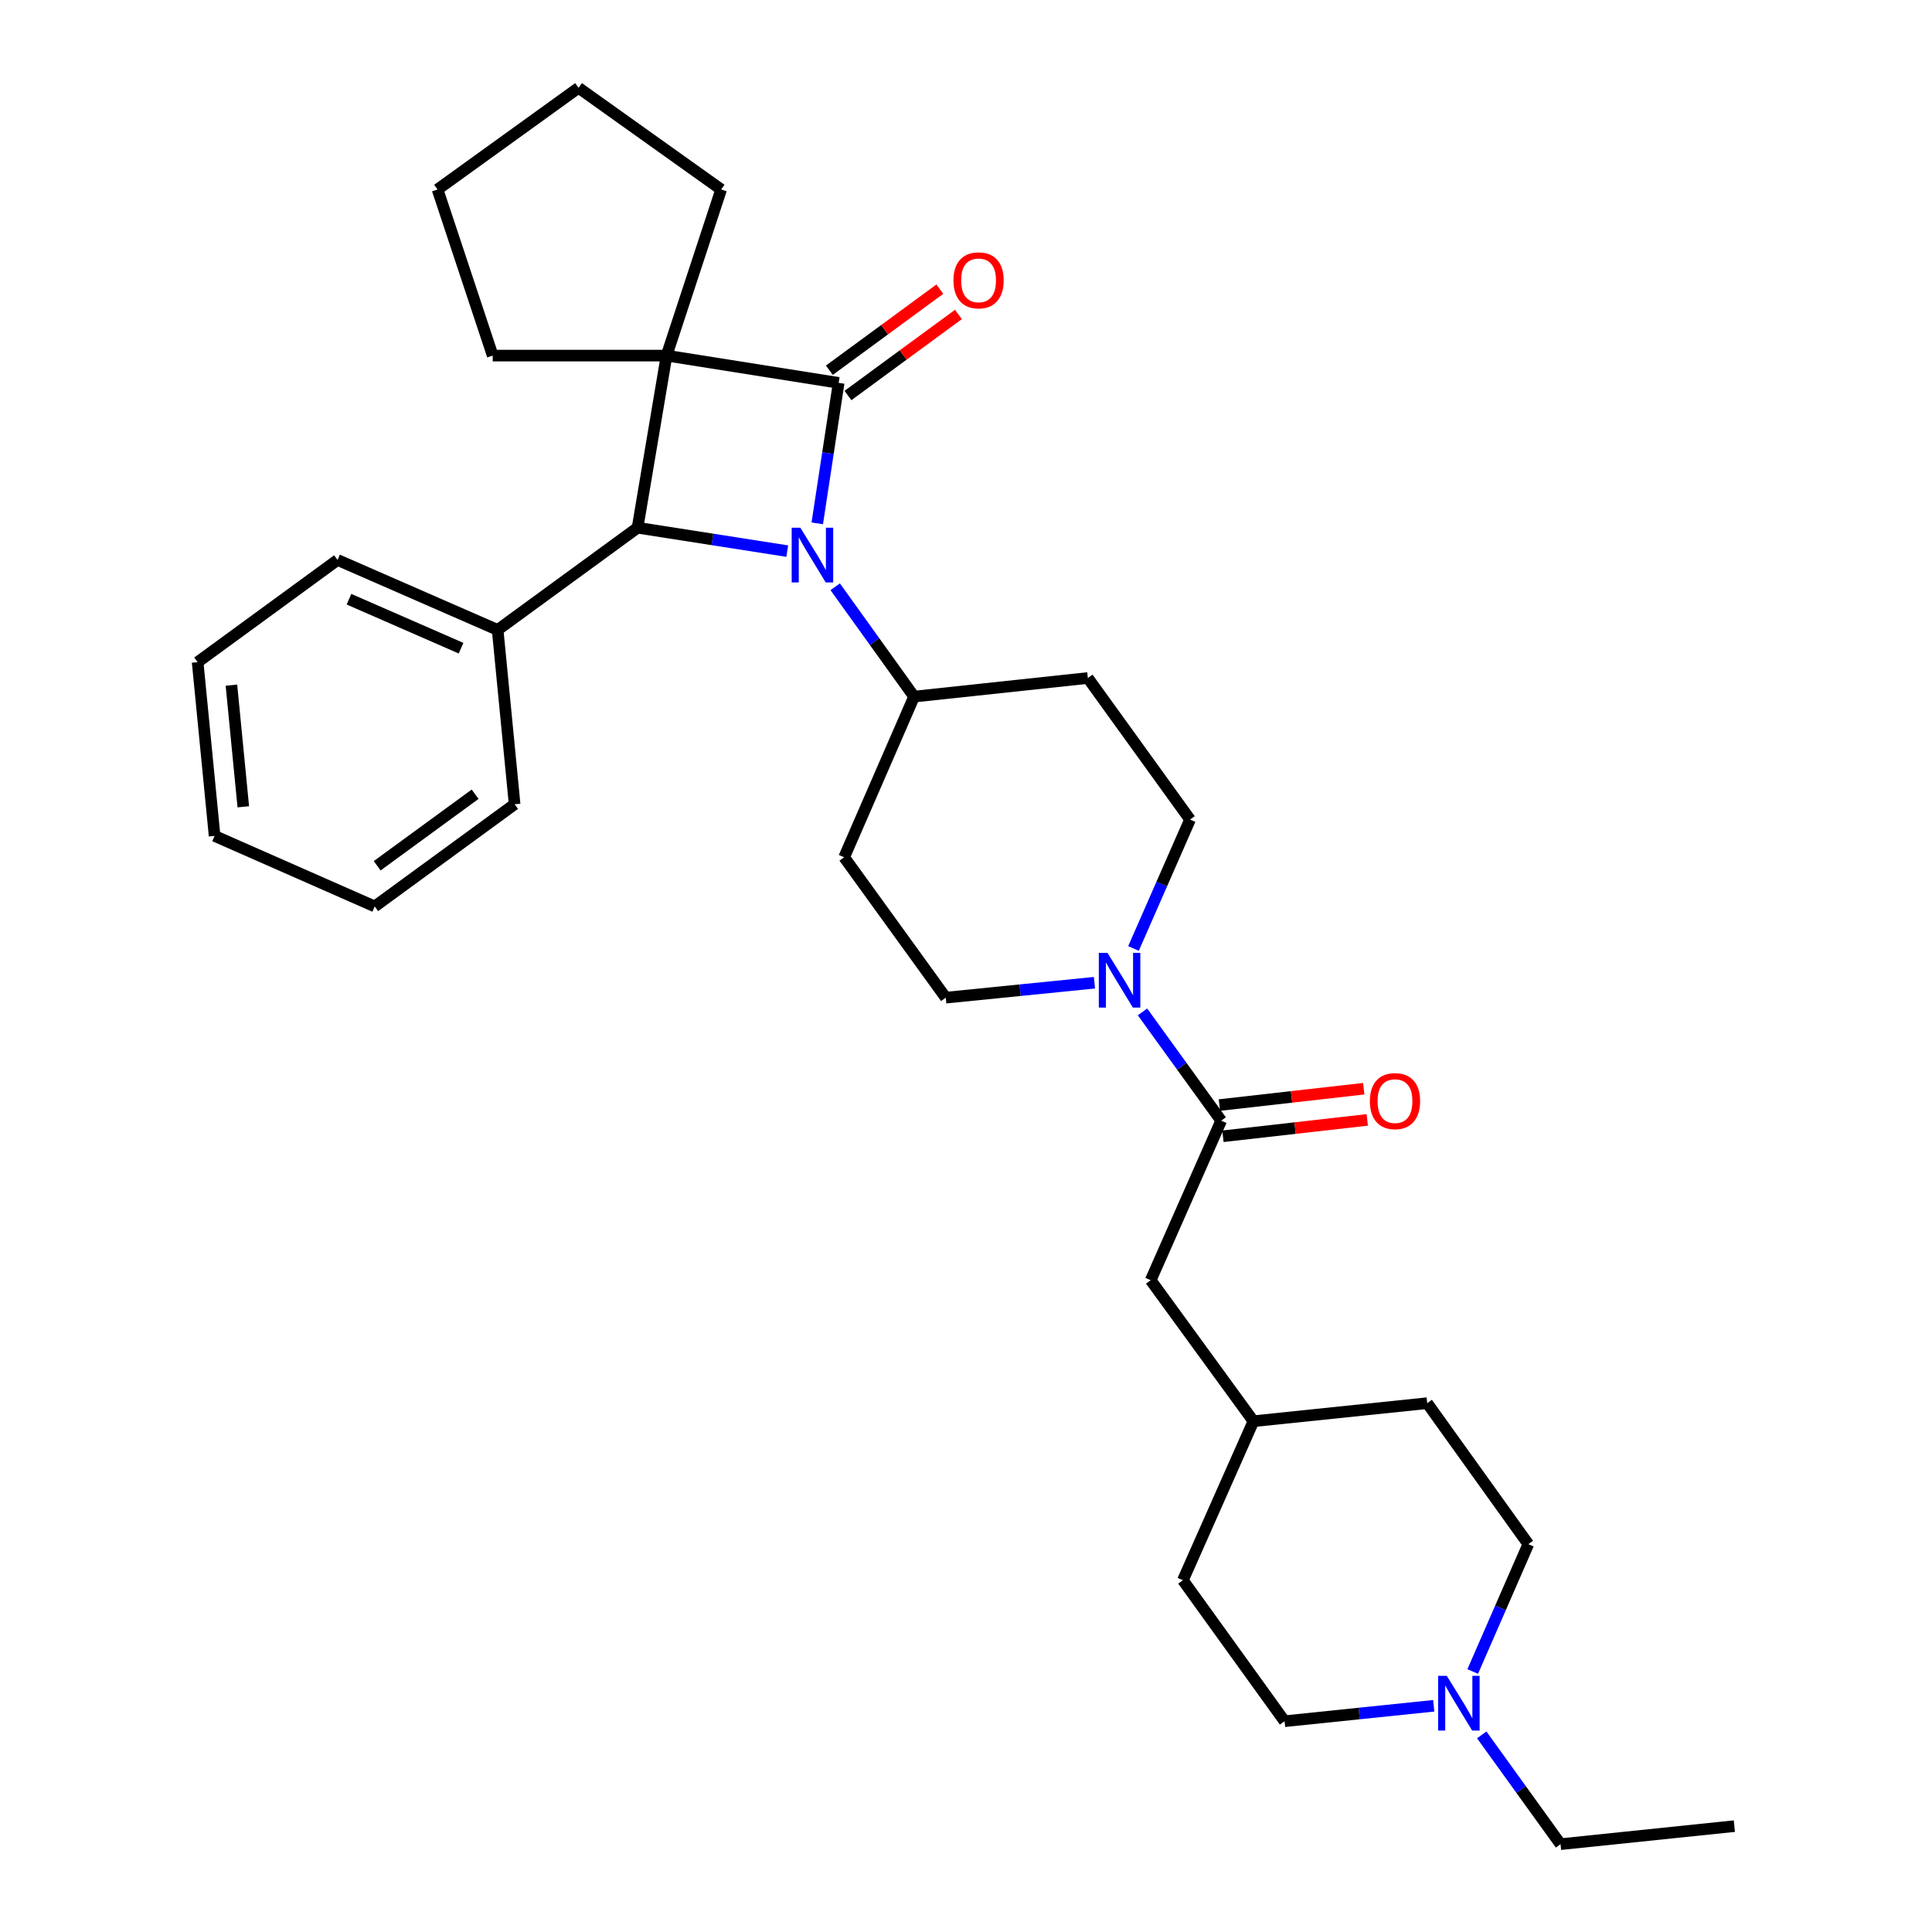 <?xml version='1.0' encoding='iso-8859-1'?>
<svg version='1.1' baseProfile='full'
              xmlns='http://www.w3.org/2000/svg'
                      xmlns:rdkit='http://www.rdkit.org/xml'
                      xmlns:xlink='http://www.w3.org/1999/xlink'
                  xml:space='preserve'
width='1000px' height='1000px' viewBox='0 0 1000 1000'>
<!-- END OF HEADER -->
<rect style='opacity:1.0;fill:#FFFFFF;stroke:none' width='1000' height='1000' x='0' y='0'> </rect>
<path class='bond-0' d='M 434.087,198.176 L 345.004,184.059' style='fill:none;fill-rule:evenodd;stroke:#000000;stroke-width:6px;stroke-linecap:butt;stroke-linejoin:miter;stroke-opacity:1' />
<path class='bond-1' d='M 434.087,198.176 L 428.55,234.529' style='fill:none;fill-rule:evenodd;stroke:#000000;stroke-width:6px;stroke-linecap:butt;stroke-linejoin:miter;stroke-opacity:1' />
<path class='bond-1' d='M 428.55,234.529 L 423.012,270.883' style='fill:none;fill-rule:evenodd;stroke:#0000FF;stroke-width:6px;stroke-linecap:butt;stroke-linejoin:miter;stroke-opacity:1' />
<path class='bond-7' d='M 438.894,204.726 L 467.482,183.746' style='fill:none;fill-rule:evenodd;stroke:#000000;stroke-width:6px;stroke-linecap:butt;stroke-linejoin:miter;stroke-opacity:1' />
<path class='bond-7' d='M 467.482,183.746 L 496.069,162.766' style='fill:none;fill-rule:evenodd;stroke:#FF0000;stroke-width:6px;stroke-linecap:butt;stroke-linejoin:miter;stroke-opacity:1' />
<path class='bond-7' d='M 429.281,191.627 L 457.868,170.647' style='fill:none;fill-rule:evenodd;stroke:#000000;stroke-width:6px;stroke-linecap:butt;stroke-linejoin:miter;stroke-opacity:1' />
<path class='bond-7' d='M 457.868,170.647 L 486.456,149.667' style='fill:none;fill-rule:evenodd;stroke:#FF0000;stroke-width:6px;stroke-linecap:butt;stroke-linejoin:miter;stroke-opacity:1' />
<path class='bond-15' d='M 345.004,184.059 L 373.266,98.071' style='fill:none;fill-rule:evenodd;stroke:#000000;stroke-width:6px;stroke-linecap:butt;stroke-linejoin:miter;stroke-opacity:1' />
<path class='bond-16' d='M 345.004,184.059 L 255.026,184.059' style='fill:none;fill-rule:evenodd;stroke:#000000;stroke-width:6px;stroke-linecap:butt;stroke-linejoin:miter;stroke-opacity:1' />
<path class='bond-31' d='M 345.004,184.059 L 330.001,273.152' style='fill:none;fill-rule:evenodd;stroke:#000000;stroke-width:6px;stroke-linecap:butt;stroke-linejoin:miter;stroke-opacity:1' />
<path class='bond-2' d='M 407.481,285.26 L 368.741,279.206' style='fill:none;fill-rule:evenodd;stroke:#0000FF;stroke-width:6px;stroke-linecap:butt;stroke-linejoin:miter;stroke-opacity:1' />
<path class='bond-2' d='M 368.741,279.206 L 330.001,273.152' style='fill:none;fill-rule:evenodd;stroke:#000000;stroke-width:6px;stroke-linecap:butt;stroke-linejoin:miter;stroke-opacity:1' />
<path class='bond-5' d='M 432.299,303.711 L 452.714,332.138' style='fill:none;fill-rule:evenodd;stroke:#0000FF;stroke-width:6px;stroke-linecap:butt;stroke-linejoin:miter;stroke-opacity:1' />
<path class='bond-5' d='M 452.714,332.138 L 473.128,360.566' style='fill:none;fill-rule:evenodd;stroke:#000000;stroke-width:6px;stroke-linecap:butt;stroke-linejoin:miter;stroke-opacity:1' />
<path class='bond-12' d='M 330.001,273.152 L 257.581,326.048' style='fill:none;fill-rule:evenodd;stroke:#000000;stroke-width:6px;stroke-linecap:butt;stroke-linejoin:miter;stroke-opacity:1' />
<path class='bond-3' d='M 586.696,490.927 L 601.331,457.565' style='fill:none;fill-rule:evenodd;stroke:#0000FF;stroke-width:6px;stroke-linecap:butt;stroke-linejoin:miter;stroke-opacity:1' />
<path class='bond-3' d='M 601.331,457.565 L 615.965,424.203' style='fill:none;fill-rule:evenodd;stroke:#000000;stroke-width:6px;stroke-linecap:butt;stroke-linejoin:miter;stroke-opacity:1' />
<path class='bond-4' d='M 591.354,523.76 L 611.716,551.909' style='fill:none;fill-rule:evenodd;stroke:#0000FF;stroke-width:6px;stroke-linecap:butt;stroke-linejoin:miter;stroke-opacity:1' />
<path class='bond-4' d='M 611.716,551.909 L 632.078,580.057' style='fill:none;fill-rule:evenodd;stroke:#000000;stroke-width:6px;stroke-linecap:butt;stroke-linejoin:miter;stroke-opacity:1' />
<path class='bond-33' d='M 566.488,508.662 L 528.004,512.527' style='fill:none;fill-rule:evenodd;stroke:#0000FF;stroke-width:6px;stroke-linecap:butt;stroke-linejoin:miter;stroke-opacity:1' />
<path class='bond-33' d='M 528.004,512.527 L 489.52,516.392' style='fill:none;fill-rule:evenodd;stroke:#000000;stroke-width:6px;stroke-linecap:butt;stroke-linejoin:miter;stroke-opacity:1' />
<path class='bond-13' d='M 632.078,580.057 L 595.601,662.642' style='fill:none;fill-rule:evenodd;stroke:#000000;stroke-width:6px;stroke-linecap:butt;stroke-linejoin:miter;stroke-opacity:1' />
<path class='bond-14' d='M 632.993,588.13 L 670.345,583.895' style='fill:none;fill-rule:evenodd;stroke:#000000;stroke-width:6px;stroke-linecap:butt;stroke-linejoin:miter;stroke-opacity:1' />
<path class='bond-14' d='M 670.345,583.895 L 707.698,579.66' style='fill:none;fill-rule:evenodd;stroke:#FF0000;stroke-width:6px;stroke-linecap:butt;stroke-linejoin:miter;stroke-opacity:1' />
<path class='bond-14' d='M 631.163,571.985 L 668.515,567.75' style='fill:none;fill-rule:evenodd;stroke:#000000;stroke-width:6px;stroke-linecap:butt;stroke-linejoin:miter;stroke-opacity:1' />
<path class='bond-14' d='M 668.515,567.75 L 705.867,563.515' style='fill:none;fill-rule:evenodd;stroke:#FF0000;stroke-width:6px;stroke-linecap:butt;stroke-linejoin:miter;stroke-opacity:1' />
<path class='bond-8' d='M 473.128,360.566 L 436.931,443.719' style='fill:none;fill-rule:evenodd;stroke:#000000;stroke-width:6px;stroke-linecap:butt;stroke-linejoin:miter;stroke-opacity:1' />
<path class='bond-9' d='M 473.128,360.566 L 563.069,350.934' style='fill:none;fill-rule:evenodd;stroke:#000000;stroke-width:6px;stroke-linecap:butt;stroke-linejoin:miter;stroke-opacity:1' />
<path class='bond-6' d='M 762.275,865.16 L 776.665,832.21' style='fill:none;fill-rule:evenodd;stroke:#0000FF;stroke-width:6px;stroke-linecap:butt;stroke-linejoin:miter;stroke-opacity:1' />
<path class='bond-6' d='M 776.665,832.21 L 791.055,799.26' style='fill:none;fill-rule:evenodd;stroke:#000000;stroke-width:6px;stroke-linecap:butt;stroke-linejoin:miter;stroke-opacity:1' />
<path class='bond-22' d='M 766.941,897.974 L 787.334,926.26' style='fill:none;fill-rule:evenodd;stroke:#0000FF;stroke-width:6px;stroke-linecap:butt;stroke-linejoin:miter;stroke-opacity:1' />
<path class='bond-22' d='M 787.334,926.26 L 807.727,954.545' style='fill:none;fill-rule:evenodd;stroke:#000000;stroke-width:6px;stroke-linecap:butt;stroke-linejoin:miter;stroke-opacity:1' />
<path class='bond-35' d='M 742.103,882.912 L 703.496,886.91' style='fill:none;fill-rule:evenodd;stroke:#0000FF;stroke-width:6px;stroke-linecap:butt;stroke-linejoin:miter;stroke-opacity:1' />
<path class='bond-35' d='M 703.496,886.91 L 664.89,890.908' style='fill:none;fill-rule:evenodd;stroke:#000000;stroke-width:6px;stroke-linecap:butt;stroke-linejoin:miter;stroke-opacity:1' />
<path class='bond-11' d='M 436.931,443.719 L 489.52,516.392' style='fill:none;fill-rule:evenodd;stroke:#000000;stroke-width:6px;stroke-linecap:butt;stroke-linejoin:miter;stroke-opacity:1' />
<path class='bond-10' d='M 563.069,350.934 L 615.965,424.203' style='fill:none;fill-rule:evenodd;stroke:#000000;stroke-width:6px;stroke-linecap:butt;stroke-linejoin:miter;stroke-opacity:1' />
<path class='bond-23' d='M 257.581,326.048 L 174.716,289.833' style='fill:none;fill-rule:evenodd;stroke:#000000;stroke-width:6px;stroke-linecap:butt;stroke-linejoin:miter;stroke-opacity:1' />
<path class='bond-23' d='M 238.644,335.504 L 180.639,310.153' style='fill:none;fill-rule:evenodd;stroke:#000000;stroke-width:6px;stroke-linecap:butt;stroke-linejoin:miter;stroke-opacity:1' />
<path class='bond-24' d='M 257.581,326.048 L 266.363,416.278' style='fill:none;fill-rule:evenodd;stroke:#000000;stroke-width:6px;stroke-linecap:butt;stroke-linejoin:miter;stroke-opacity:1' />
<path class='bond-19' d='M 595.601,662.642 L 648.777,735.622' style='fill:none;fill-rule:evenodd;stroke:#000000;stroke-width:6px;stroke-linecap:butt;stroke-linejoin:miter;stroke-opacity:1' />
<path class='bond-26' d='M 373.266,98.071 L 299.455,45.455' style='fill:none;fill-rule:evenodd;stroke:#000000;stroke-width:6px;stroke-linecap:butt;stroke-linejoin:miter;stroke-opacity:1' />
<path class='bond-25' d='M 255.026,184.059 L 226.475,98.071' style='fill:none;fill-rule:evenodd;stroke:#000000;stroke-width:6px;stroke-linecap:butt;stroke-linejoin:miter;stroke-opacity:1' />
<path class='bond-17' d='M 664.89,890.908 L 612.273,817.927' style='fill:none;fill-rule:evenodd;stroke:#000000;stroke-width:6px;stroke-linecap:butt;stroke-linejoin:miter;stroke-opacity:1' />
<path class='bond-18' d='M 791.055,799.26 L 738.719,726.28' style='fill:none;fill-rule:evenodd;stroke:#000000;stroke-width:6px;stroke-linecap:butt;stroke-linejoin:miter;stroke-opacity:1' />
<path class='bond-20' d='M 648.777,735.622 L 612.273,817.927' style='fill:none;fill-rule:evenodd;stroke:#000000;stroke-width:6px;stroke-linecap:butt;stroke-linejoin:miter;stroke-opacity:1' />
<path class='bond-21' d='M 648.777,735.622 L 738.719,726.28' style='fill:none;fill-rule:evenodd;stroke:#000000;stroke-width:6px;stroke-linecap:butt;stroke-linejoin:miter;stroke-opacity:1' />
<path class='bond-27' d='M 807.727,954.545 L 897.705,945.203' style='fill:none;fill-rule:evenodd;stroke:#000000;stroke-width:6px;stroke-linecap:butt;stroke-linejoin:miter;stroke-opacity:1' />
<path class='bond-28' d='M 174.716,289.833 L 102.295,342.729' style='fill:none;fill-rule:evenodd;stroke:#000000;stroke-width:6px;stroke-linecap:butt;stroke-linejoin:miter;stroke-opacity:1' />
<path class='bond-29' d='M 266.363,416.278 L 193.952,469.174' style='fill:none;fill-rule:evenodd;stroke:#000000;stroke-width:6px;stroke-linecap:butt;stroke-linejoin:miter;stroke-opacity:1' />
<path class='bond-29' d='M 245.918,411.092 L 195.229,448.119' style='fill:none;fill-rule:evenodd;stroke:#000000;stroke-width:6px;stroke-linecap:butt;stroke-linejoin:miter;stroke-opacity:1' />
<path class='bond-32' d='M 226.475,98.071 L 299.455,45.455' style='fill:none;fill-rule:evenodd;stroke:#000000;stroke-width:6px;stroke-linecap:butt;stroke-linejoin:miter;stroke-opacity:1' />
<path class='bond-34' d='M 102.295,342.729 L 111.078,432.67' style='fill:none;fill-rule:evenodd;stroke:#000000;stroke-width:6px;stroke-linecap:butt;stroke-linejoin:miter;stroke-opacity:1' />
<path class='bond-34' d='M 119.784,354.641 L 125.932,417.6' style='fill:none;fill-rule:evenodd;stroke:#000000;stroke-width:6px;stroke-linecap:butt;stroke-linejoin:miter;stroke-opacity:1' />
<path class='bond-30' d='M 193.952,469.174 L 111.078,432.67' style='fill:none;fill-rule:evenodd;stroke:#000000;stroke-width:6px;stroke-linecap:butt;stroke-linejoin:miter;stroke-opacity:1' />
<path  class='atom-2' d='M 414.251 273.136
L 423.531 288.136
Q 424.451 289.616, 425.931 292.296
Q 427.411 294.976, 427.491 295.136
L 427.491 273.136
L 431.251 273.136
L 431.251 301.456
L 427.371 301.456
L 417.411 285.056
Q 416.251 283.136, 415.011 280.936
Q 413.811 278.736, 413.451 278.056
L 413.451 301.456
L 409.771 301.456
L 409.771 273.136
L 414.251 273.136
' fill='#0000FF'/>
<path  class='atom-4' d='M 573.229 493.197
L 582.509 508.197
Q 583.429 509.677, 584.909 512.357
Q 586.389 515.037, 586.469 515.197
L 586.469 493.197
L 590.229 493.197
L 590.229 521.517
L 586.349 521.517
L 576.389 505.117
Q 575.229 503.197, 573.989 500.997
Q 572.789 498.797, 572.429 498.117
L 572.429 521.517
L 568.749 521.517
L 568.749 493.197
L 573.229 493.197
' fill='#0000FF'/>
<path  class='atom-7' d='M 748.851 867.405
L 758.131 882.405
Q 759.051 883.885, 760.531 886.565
Q 762.011 889.245, 762.091 889.405
L 762.091 867.405
L 765.851 867.405
L 765.851 895.725
L 761.971 895.725
L 752.011 879.325
Q 750.851 877.405, 749.611 875.205
Q 748.411 873.005, 748.051 872.325
L 748.051 895.725
L 744.371 895.725
L 744.371 867.405
L 748.851 867.405
' fill='#0000FF'/>
<path  class='atom-8' d='M 493.508 145.107
Q 493.508 138.307, 496.868 134.507
Q 500.228 130.707, 506.508 130.707
Q 512.788 130.707, 516.148 134.507
Q 519.508 138.307, 519.508 145.107
Q 519.508 151.987, 516.108 155.907
Q 512.708 159.787, 506.508 159.787
Q 500.268 159.787, 496.868 155.907
Q 493.508 152.027, 493.508 145.107
M 506.508 156.587
Q 510.828 156.587, 513.148 153.707
Q 515.508 150.787, 515.508 145.107
Q 515.508 139.547, 513.148 136.747
Q 510.828 133.907, 506.508 133.907
Q 502.188 133.907, 499.828 136.707
Q 497.508 139.507, 497.508 145.107
Q 497.508 150.827, 499.828 153.707
Q 502.188 156.587, 506.508 156.587
' fill='#FF0000'/>
<path  class='atom-15' d='M 709.046 569.937
Q 709.046 563.137, 712.406 559.337
Q 715.766 555.537, 722.046 555.537
Q 728.326 555.537, 731.686 559.337
Q 735.046 563.137, 735.046 569.937
Q 735.046 576.817, 731.646 580.737
Q 728.246 584.617, 722.046 584.617
Q 715.806 584.617, 712.406 580.737
Q 709.046 576.857, 709.046 569.937
M 722.046 581.417
Q 726.366 581.417, 728.686 578.537
Q 731.046 575.617, 731.046 569.937
Q 731.046 564.377, 728.686 561.577
Q 726.366 558.737, 722.046 558.737
Q 717.726 558.737, 715.366 561.537
Q 713.046 564.337, 713.046 569.937
Q 713.046 575.657, 715.366 578.537
Q 717.726 581.417, 722.046 581.417
' fill='#FF0000'/>
</svg>
